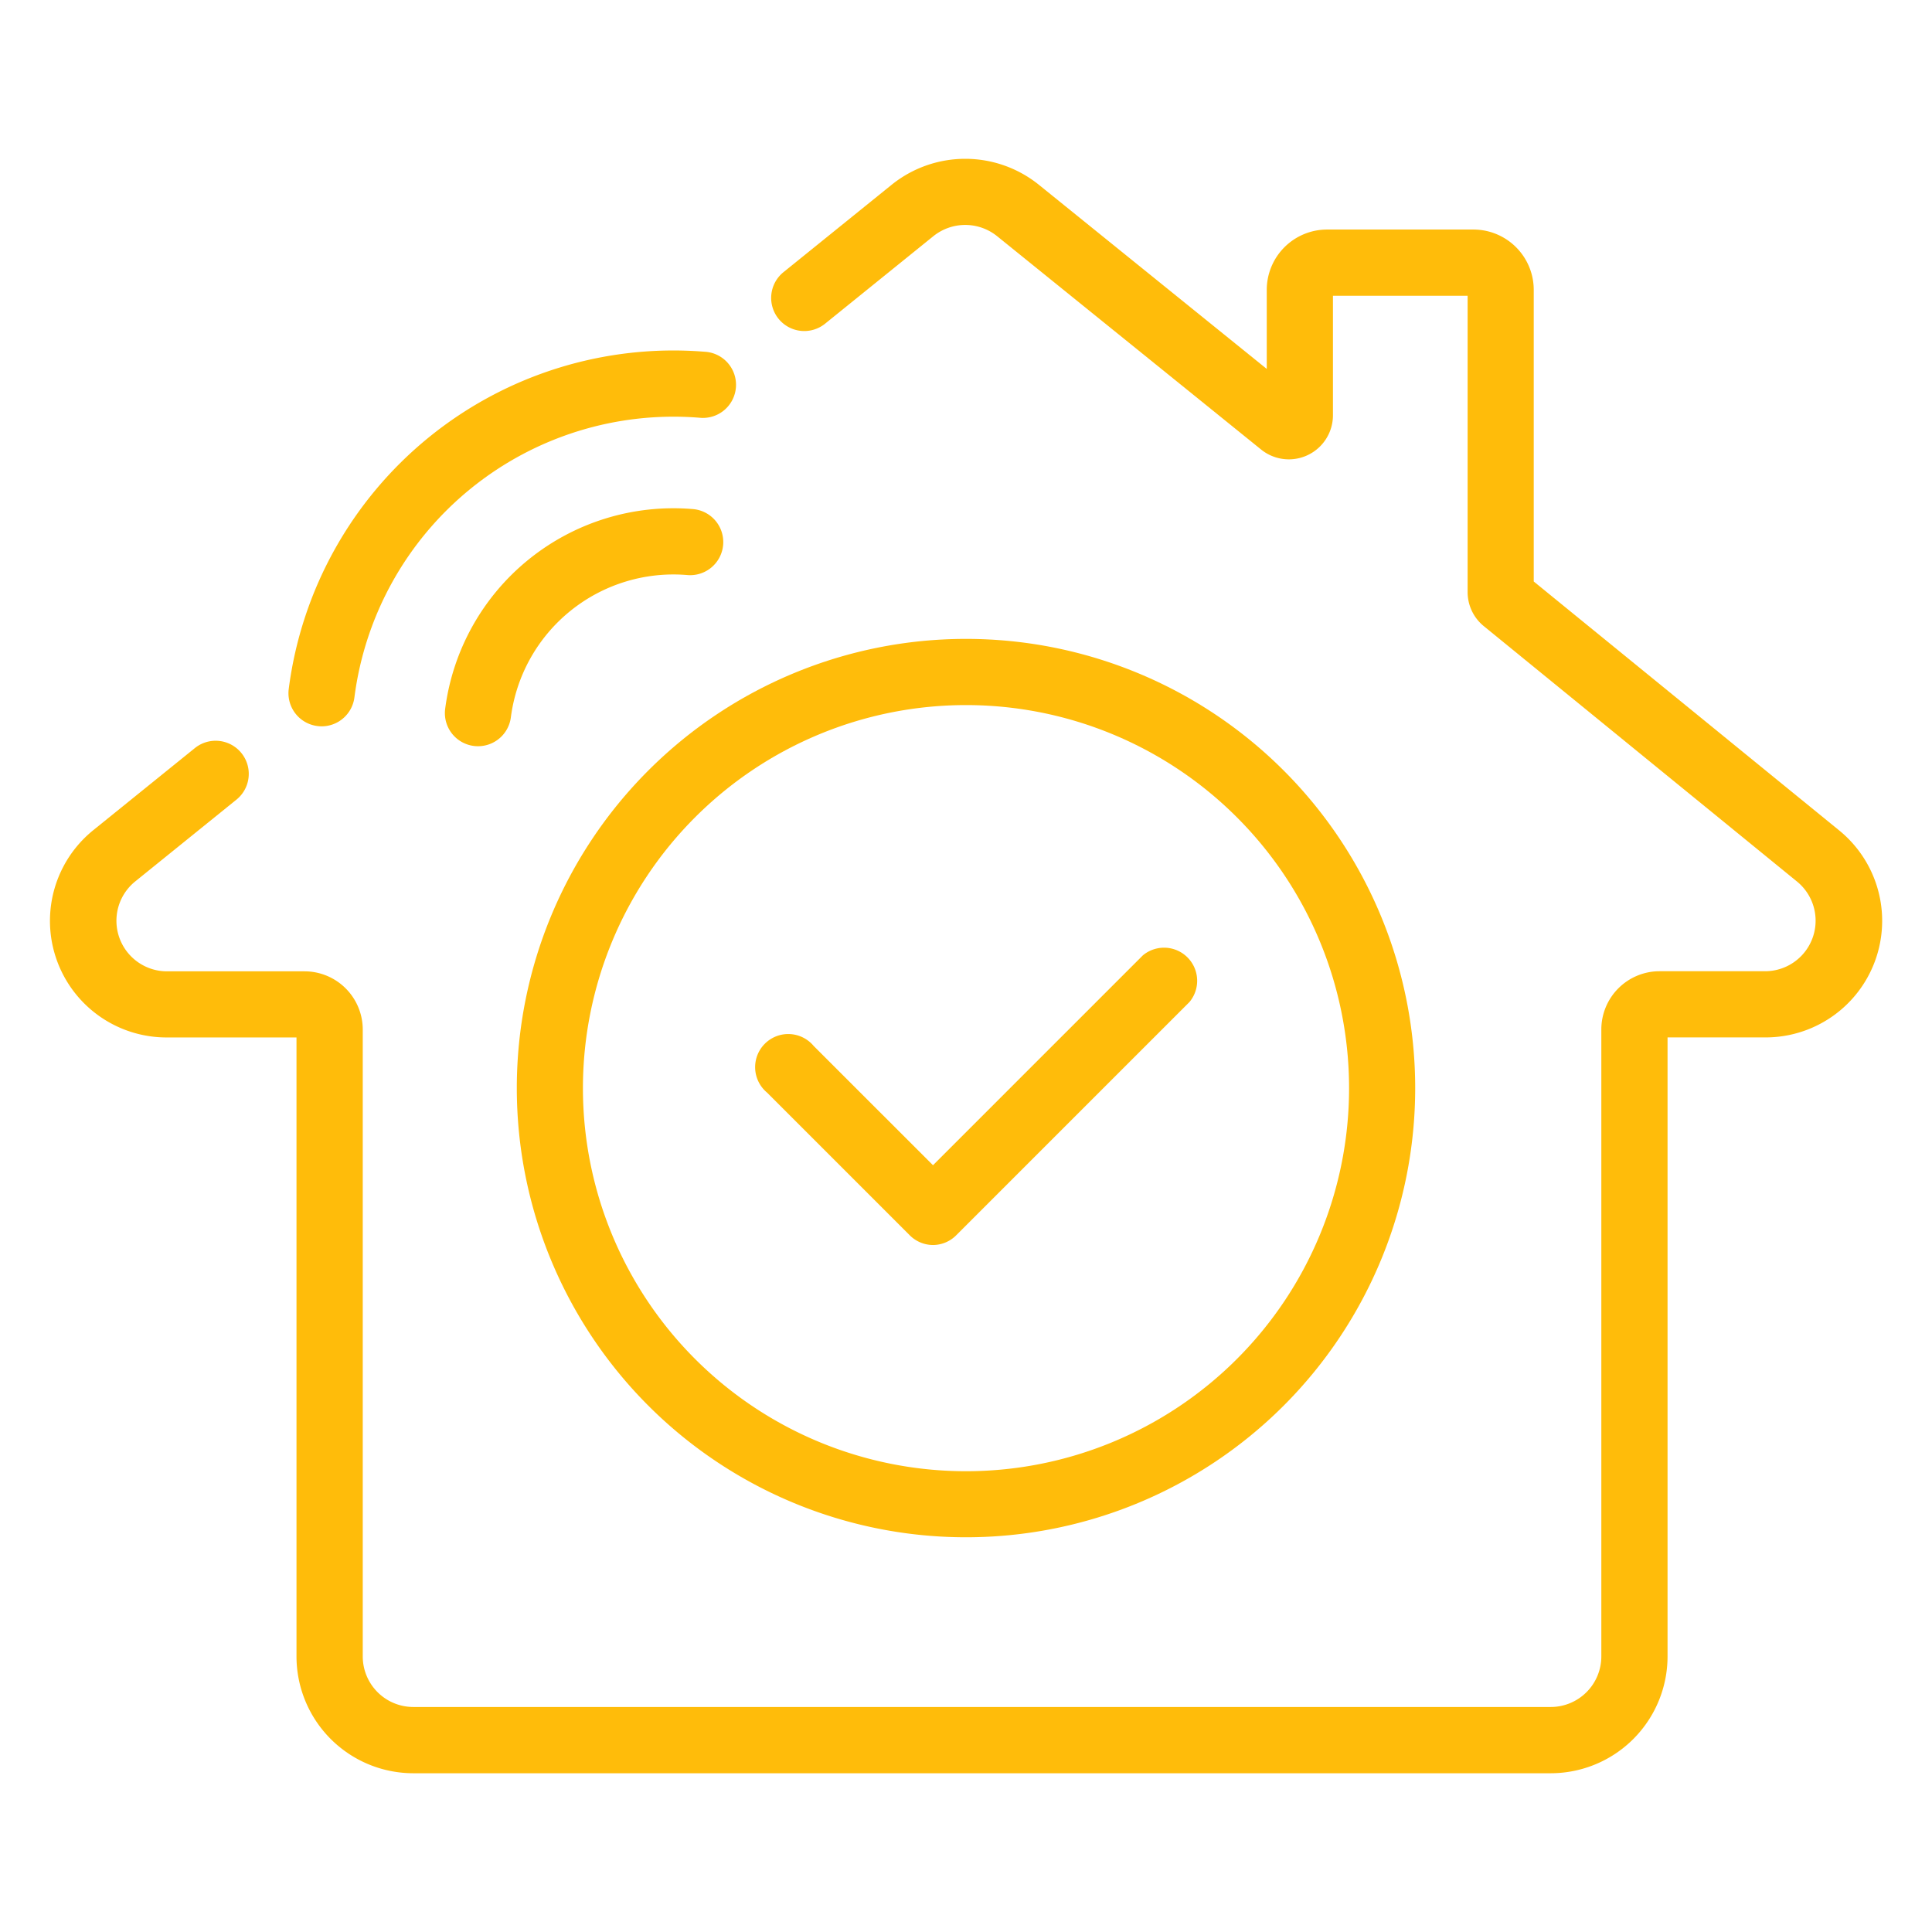 <svg xmlns="http://www.w3.org/2000/svg" xmlns:xlink="http://www.w3.org/1999/xlink" width="58" height="58" viewBox="0 0 58 58"><defs><clipPath id="b"><rect width="58" height="58"/></clipPath></defs><g id="a" clip-path="url(#b)"><g transform="translate(-36.999 -36.666)"><path d="M83.555,89.9H49.4a3.509,3.509,0,0,1-3.5-3.507V67.811H42.01a3.5,3.5,0,0,1-2.2-6.231l3.038-2.455a.994.994,0,1,1,1.25,1.546L41.06,63.126a1.518,1.518,0,0,0,.954,2.7h4.128a1.749,1.749,0,0,1,1.747,1.747v18.82A1.519,1.519,0,0,0,49.4,87.911H83.555a1.519,1.519,0,0,0,1.517-1.517V67.57a1.749,1.749,0,0,1,1.747-1.747h3.169a1.517,1.517,0,0,0,.958-2.693l-9.4-7.665a1.318,1.318,0,0,1-.488-1.026V45.545H77.015v3.587a1.324,1.324,0,0,1-2.157,1.029L66.93,43.754a1.526,1.526,0,0,0-1.908,0l-3.253,2.629a.994.994,0,1,1-1.25-1.546l3.254-2.629a3.522,3.522,0,0,1,4.407,0l6.848,5.534V45.367a1.812,1.812,0,0,1,1.81-1.81h4.395a1.812,1.812,0,0,1,1.81,1.81v8.756l9.16,7.465a3.5,3.5,0,0,1-2.214,6.222H87.06V86.393a3.509,3.509,0,0,1-3.5,3.507Z" fill="#ffbc0a"/><path d="M73.134,90.154A13.485,13.485,0,1,1,86.619,76.669,13.485,13.485,0,0,1,73.134,90.154Zm0-24.983a11.5,11.5,0,1,0,11.5,11.5,11.5,11.5,0,0,0-11.5-11.5Z" transform="translate(-7.135 -7.338)" fill="#ffbc0a"/><path d="M75.82,86.067a.992.992,0,0,1-.7-.292l-4.284-4.284a.994.994,0,1,1,1.4-1.4l3.582,3.581,6.3-6.3a.994.994,0,0,1,1.4,1.4l-7,7a.99.99,0,0,1-.708.295Z" transform="translate(-10.81 -12.025)" fill="#ffbc0a"/><path d="M57.387,64.407a1.052,1.052,0,0,1-.129-.008.994.994,0,0,1-.859-1.113,6.91,6.91,0,0,1,7.414-6,.994.994,0,1,1-.161,1.981,4.922,4.922,0,0,0-5.281,4.276.994.994,0,0,1-.984.864Z" transform="translate(-6.036 -5.339)" fill="#ffbc0a"/><path d="M50.3,61.4a.928.928,0,0,1-.128-.009.993.993,0,0,1-.859-1.112A11.644,11.644,0,0,1,61.806,50.155a.994.994,0,1,1-.161,1.981,9.657,9.657,0,0,0-10.36,8.394.994.994,0,0,1-.985.87Z" transform="translate(-3.646 -2.929)" fill="#ffbc0a"/></g><path d="M0,0H58V58H0Z" fill="none"/></g></svg>